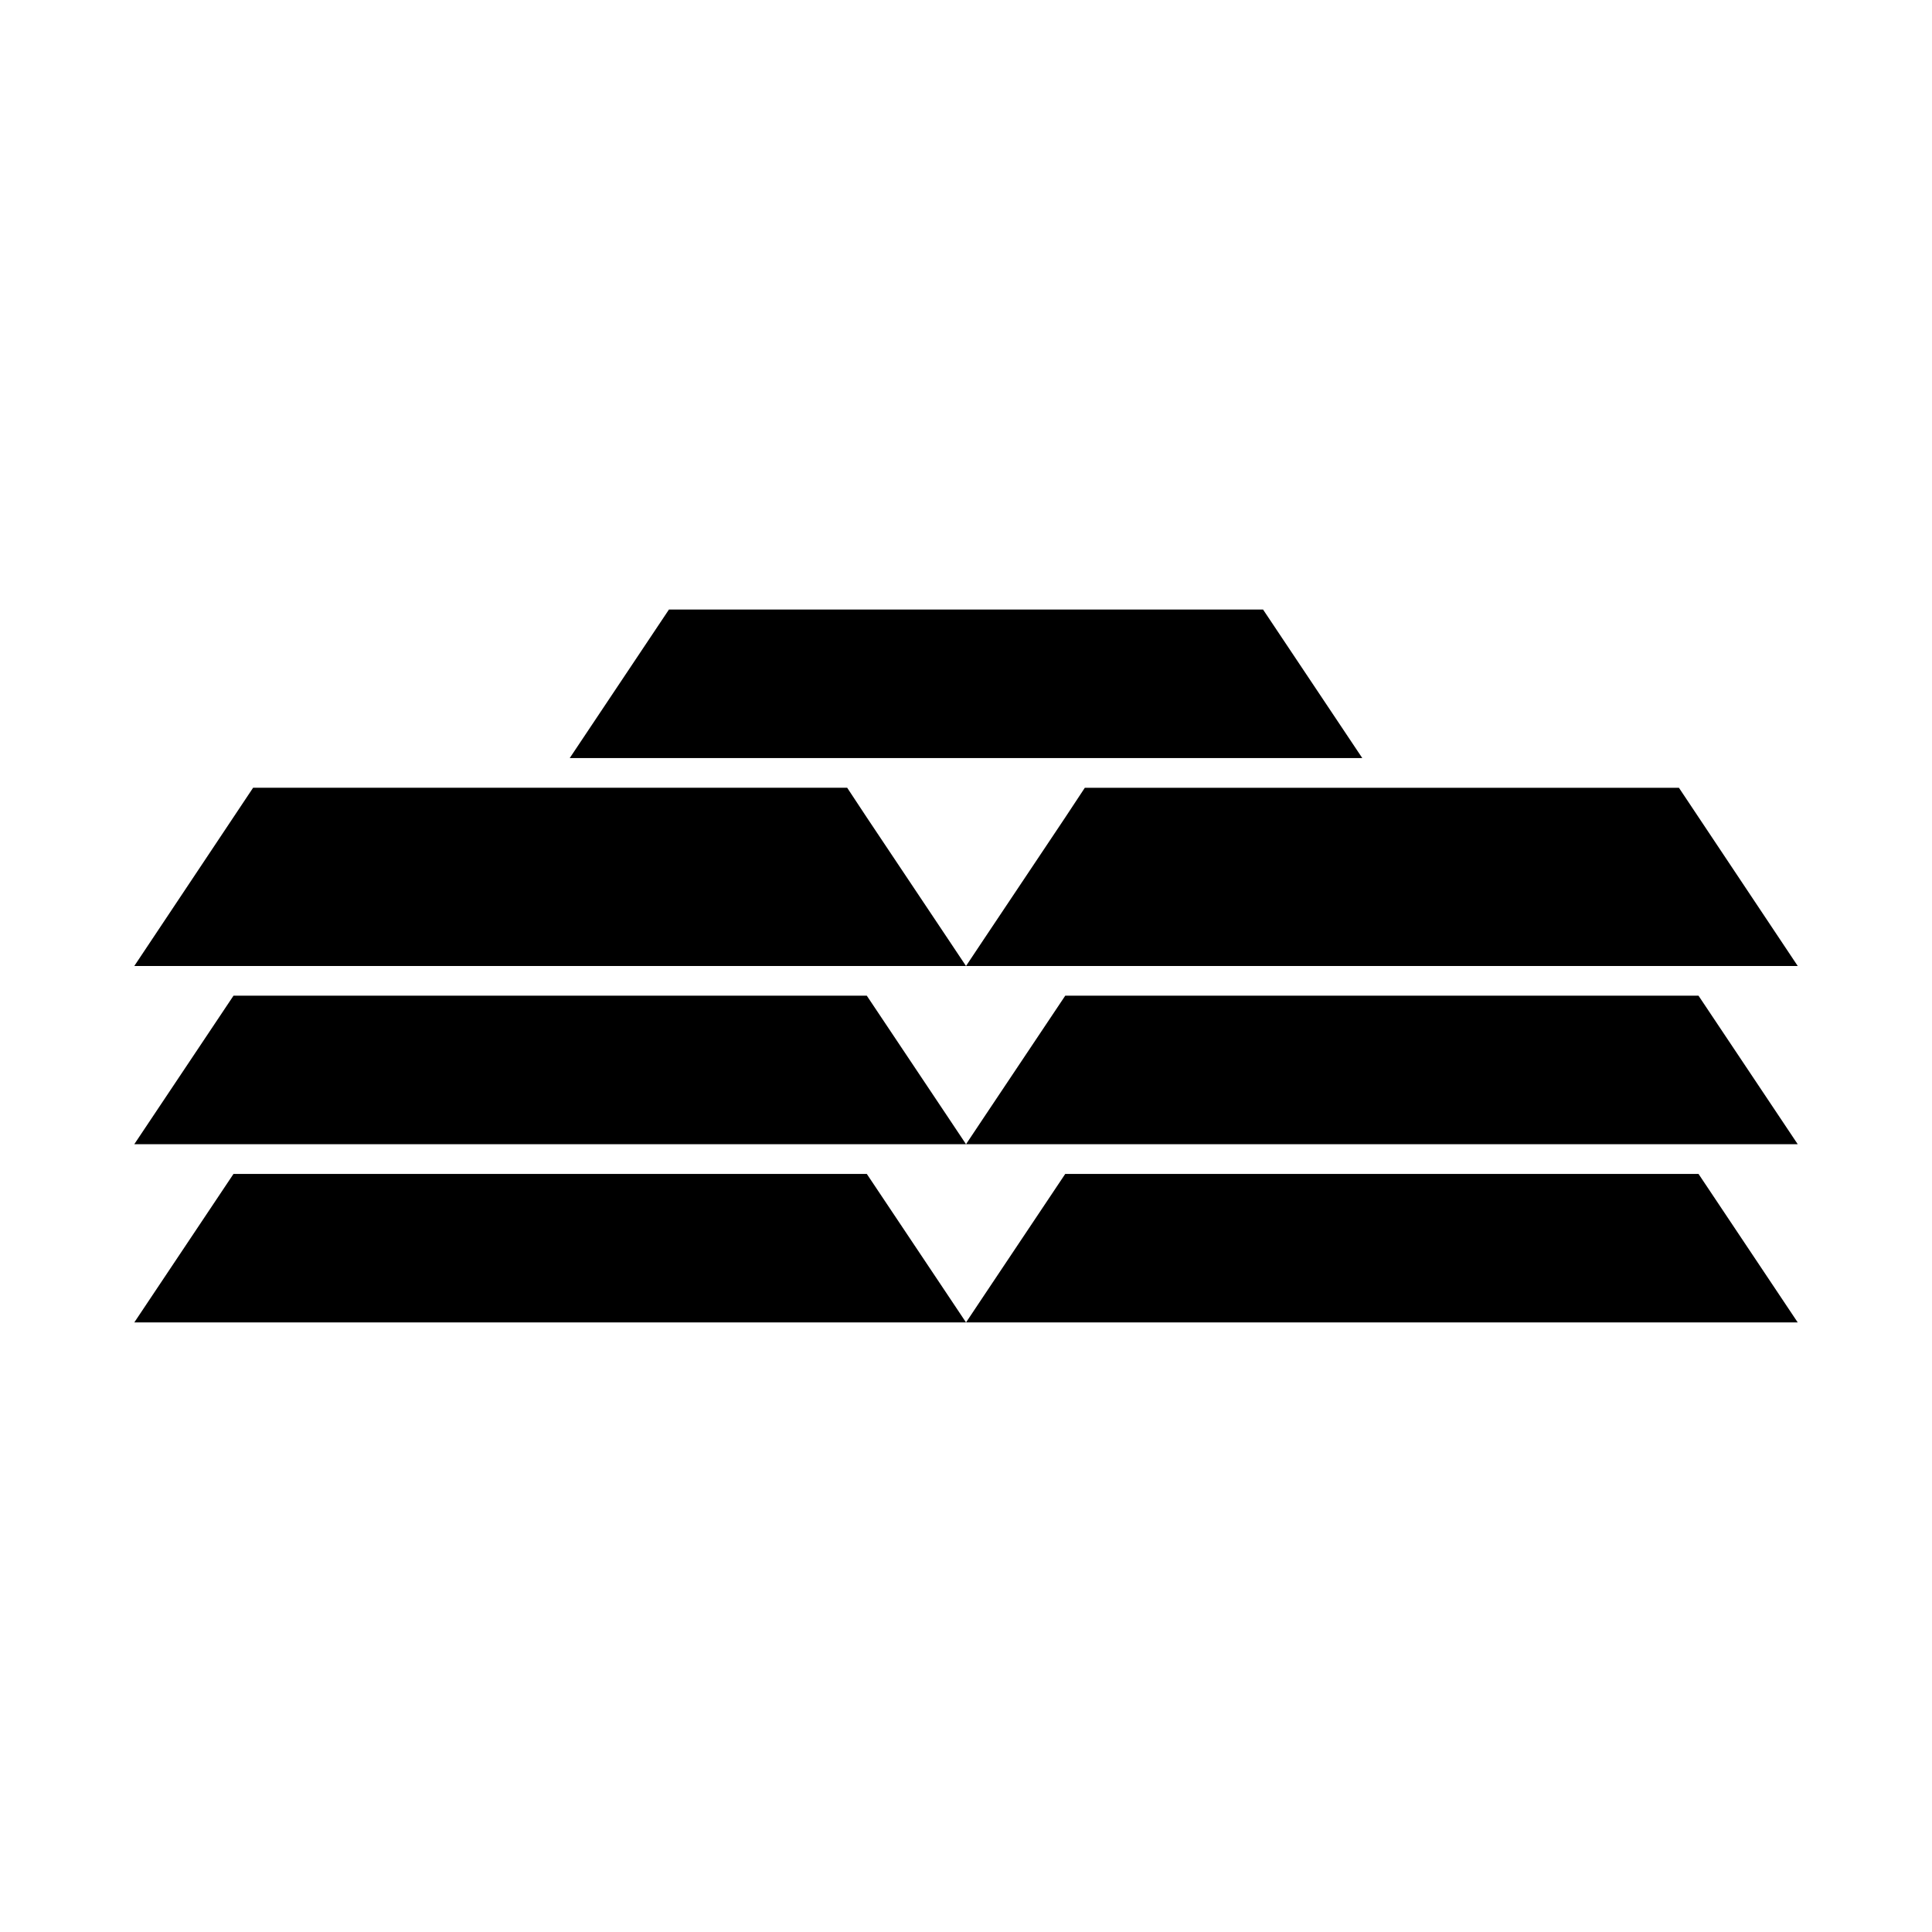 <?xml version="1.0" encoding="UTF-8"?>
<!-- Uploaded to: ICON Repo, www.iconrepo.com, Generator: ICON Repo Mixer Tools -->
<svg fill="#000000" width="800px" height="800px" version="1.1" viewBox="144 144 512 512" xmlns="http://www.w3.org/2000/svg">
 <g>
  <path d="m422.04 400h198.38l-31.488-47.234h-157.44l-5.195 7.871-21.57 32.277-4.723 7.086z"/>
  <path d="m377.96 400h22.043l-4.727-7.086-21.566-32.277-5.195-7.871h-157.44l-31.488 47.234z"/>
  <path d="m373.71 407.87h-167.83l-26.293 39.359h220.42l-4.727-7.086z"/>
  <path d="m584.68 407.87h-158.38l-21.57 32.273-4.723 7.086h220.41l-26.293-39.359z"/>
  <path d="m373.71 455.1h-167.83l-26.293 39.359h220.42l-4.727-7.082z"/>
  <path d="m584.68 455.1h-158.38l-21.57 32.277-4.723 7.082h220.41l-26.293-39.359z"/>
  <path d="m495.57 344.89h9.445l-26.293-39.359h-157.44l-26.293 39.359z"/>
 </g>
</svg>